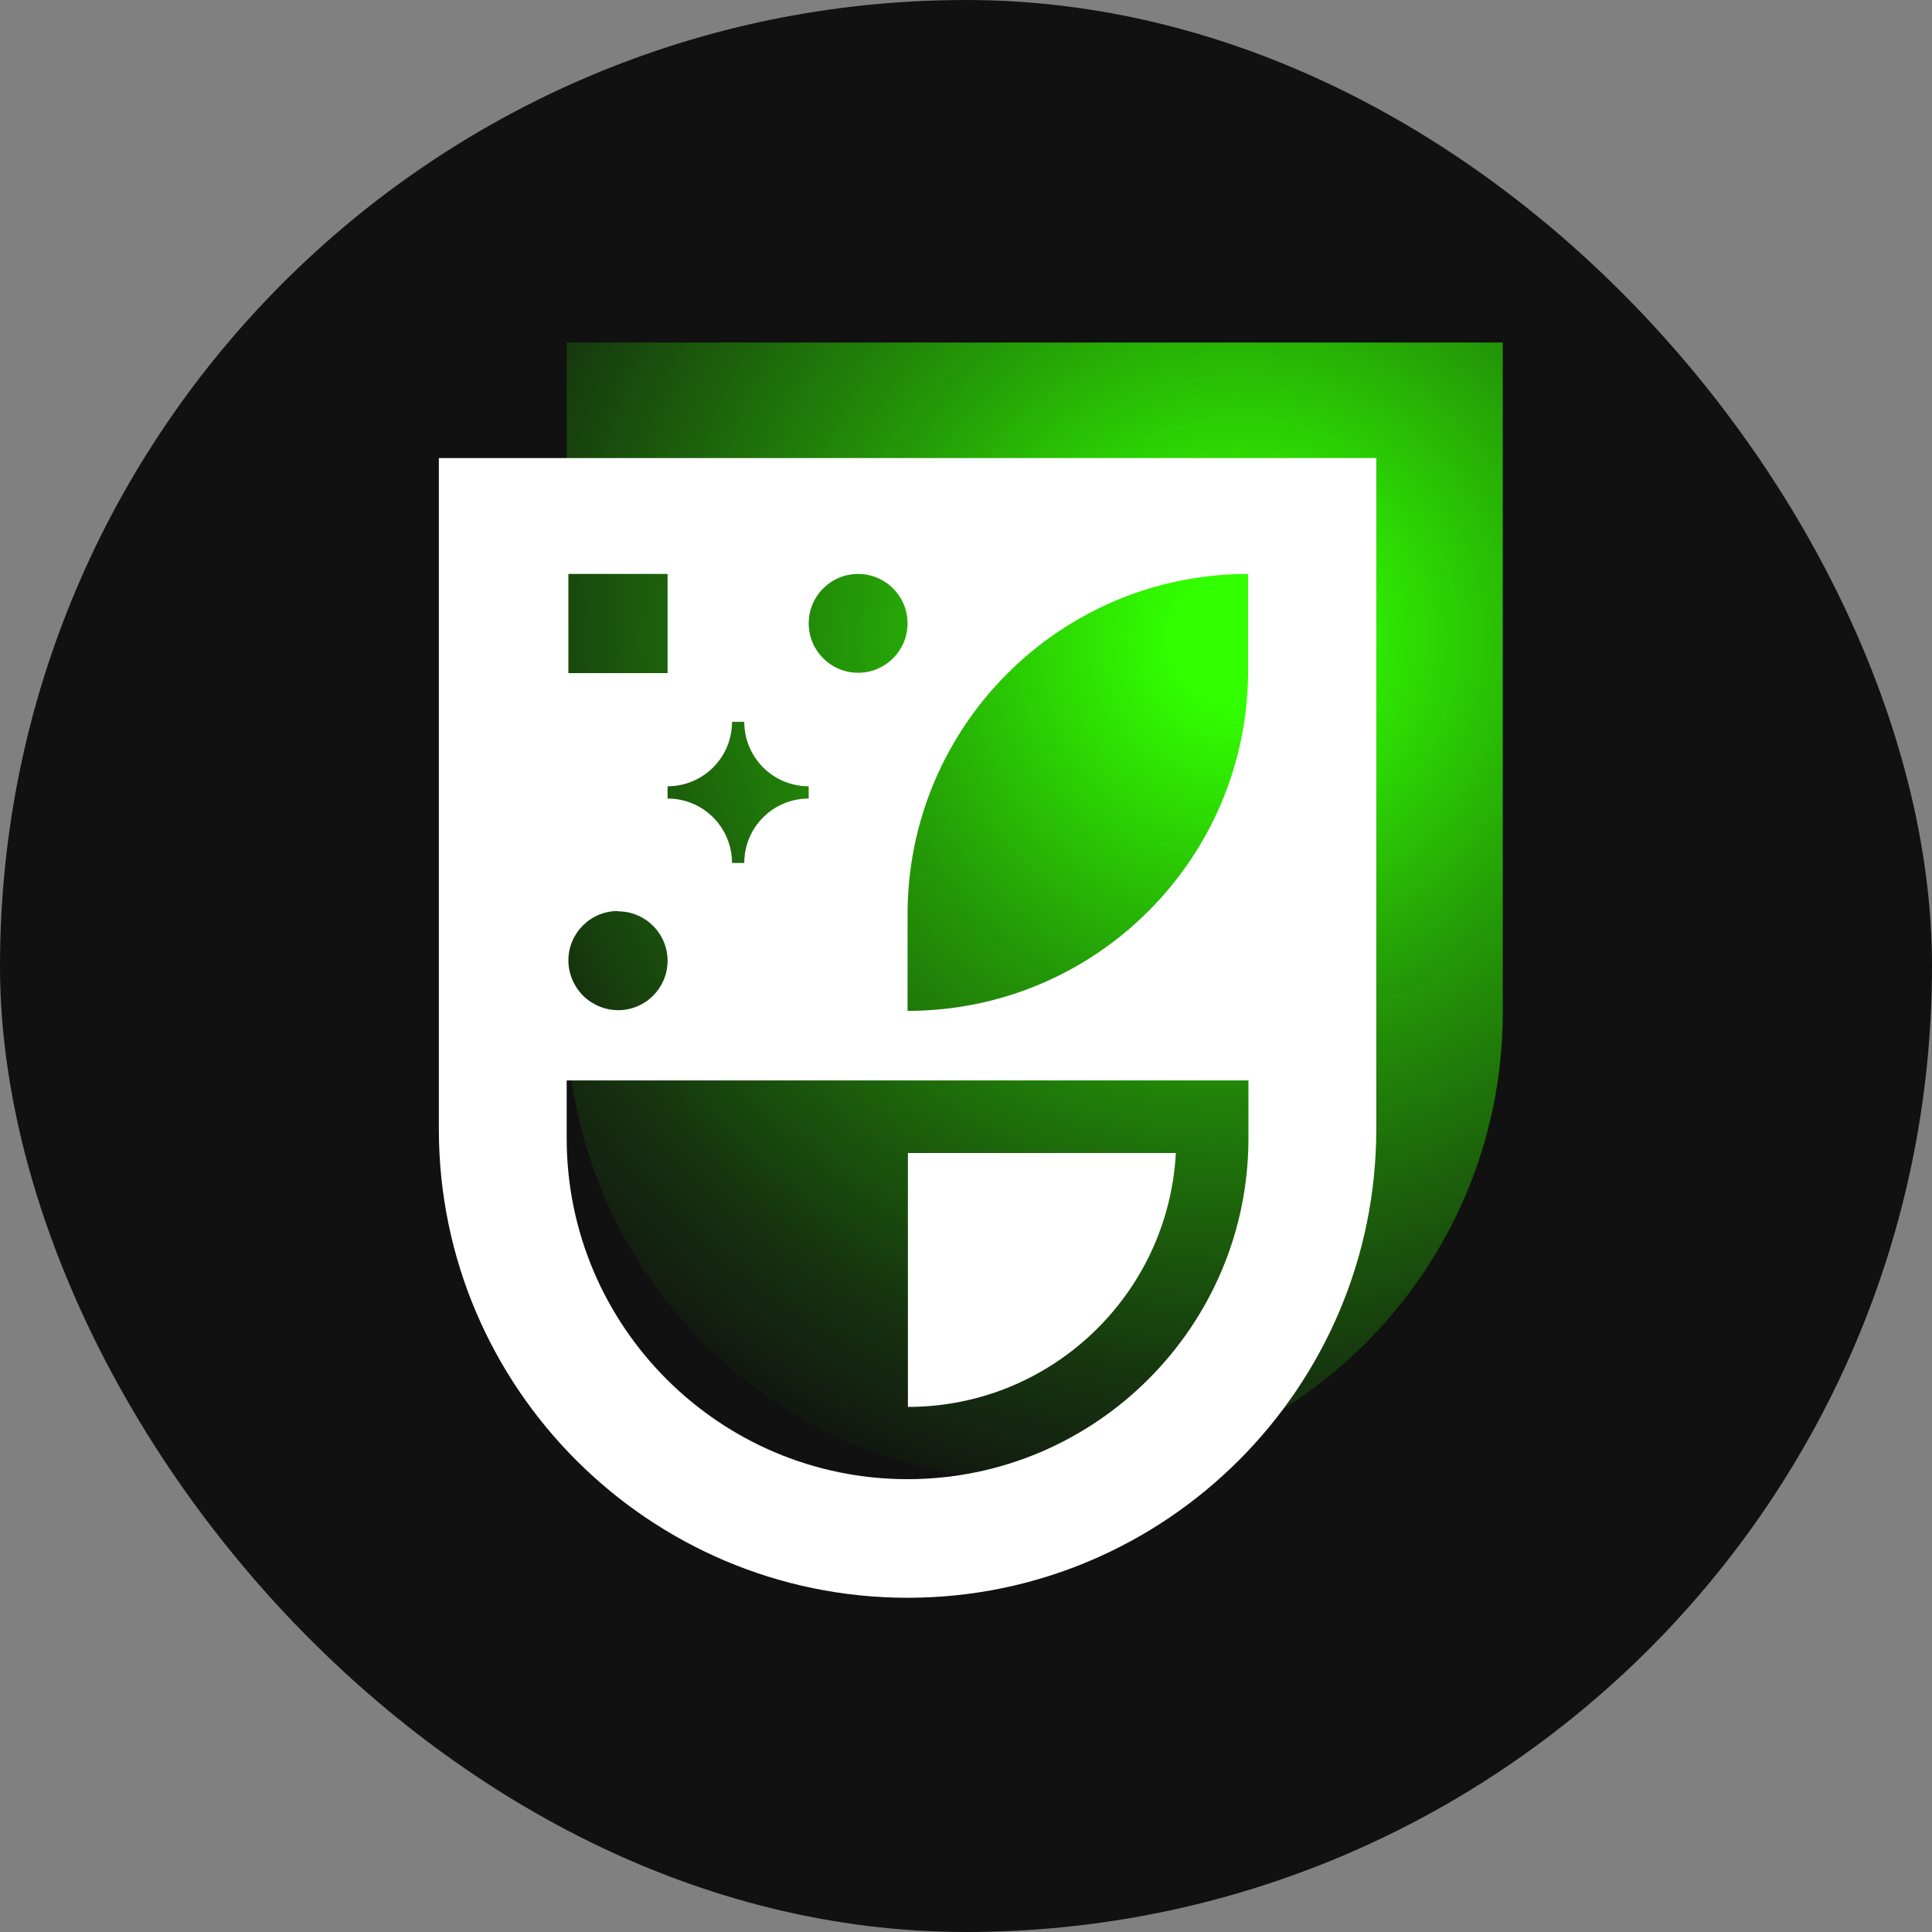 <?xml version="1.0" encoding="UTF-8"?> <svg xmlns="http://www.w3.org/2000/svg" width="361" height="361" viewBox="0 0 361 361" fill="none"><rect x="0" y="0" width="361" height="361" fill="#808080" stroke="none"/><rect width="361" height="361" rx="180.5" fill="#111111"></rect><path d="M105.884 64V189.204C105.884 237.413 145.12 276.643 193.337 276.643C241.554 276.643 280.791 237.413 280.791 189.204V64H105.884Z" fill="url(#paint0_radial_89_47)"></path><path d="M82 85.589V210.984C82 259.257 121.3 298.55 169.581 298.55C217.862 298.55 257.162 259.257 257.162 210.984V85.589H82ZM233.212 107.242V125.264C233.212 160.418 204.741 188.885 169.581 188.885V170.863C169.581 135.709 198.053 107.242 233.212 107.242ZM160.345 107.242C165.441 107.242 169.581 111.381 169.581 116.476C169.581 121.571 165.441 125.71 160.345 125.71C155.249 125.71 151.109 121.571 151.109 116.476C151.109 111.381 155.249 107.242 160.345 107.242ZM136.778 134.881H139.071C139.071 141.504 144.421 146.917 151.109 146.917V149.21C144.485 149.21 139.071 154.559 139.071 161.246H136.778C136.778 154.623 131.427 149.21 124.739 149.21V146.917C131.364 146.917 136.778 141.568 136.778 134.881ZM106.204 107.242H124.739V125.774H106.204V107.242ZM115.504 170.289C120.599 170.289 124.739 174.429 124.739 179.524C124.739 184.619 120.599 188.758 115.504 188.758C113.147 188.758 111.045 187.866 109.389 186.465C107.478 184.746 106.204 182.262 106.204 179.46C106.204 174.365 110.344 170.226 115.44 170.226L115.504 170.289ZM233.276 212.703C233.276 247.794 204.677 276.388 169.581 276.388C134.485 276.388 105.886 247.857 105.886 212.703V201.877H233.276V212.703ZM219.709 215.442H169.645V262.887C196.396 262.887 218.308 241.871 219.709 215.442Z" fill="white"></path><defs><radialGradient id="paint0_radial_89_47" cx="0" cy="0" r="1" gradientUnits="userSpaceOnUse" gradientTransform="translate(231.045 119.724) scale(177.2 177.171)"><stop offset="0.07" stop-color="#32FF00"></stop><stop offset="0.14" stop-color="#32FF00" stop-opacity="0.91"></stop><stop offset="0.38" stop-color="#32FF00" stop-opacity="0.59"></stop><stop offset="0.6" stop-color="#32FF00" stop-opacity="0.34"></stop><stop offset="0.78" stop-color="#32FF00" stop-opacity="0.15"></stop><stop offset="0.92" stop-color="#32FF00" stop-opacity="0.04"></stop><stop offset="1" stop-color="#32FF00" stop-opacity="0"></stop></radialGradient></defs></svg> 
